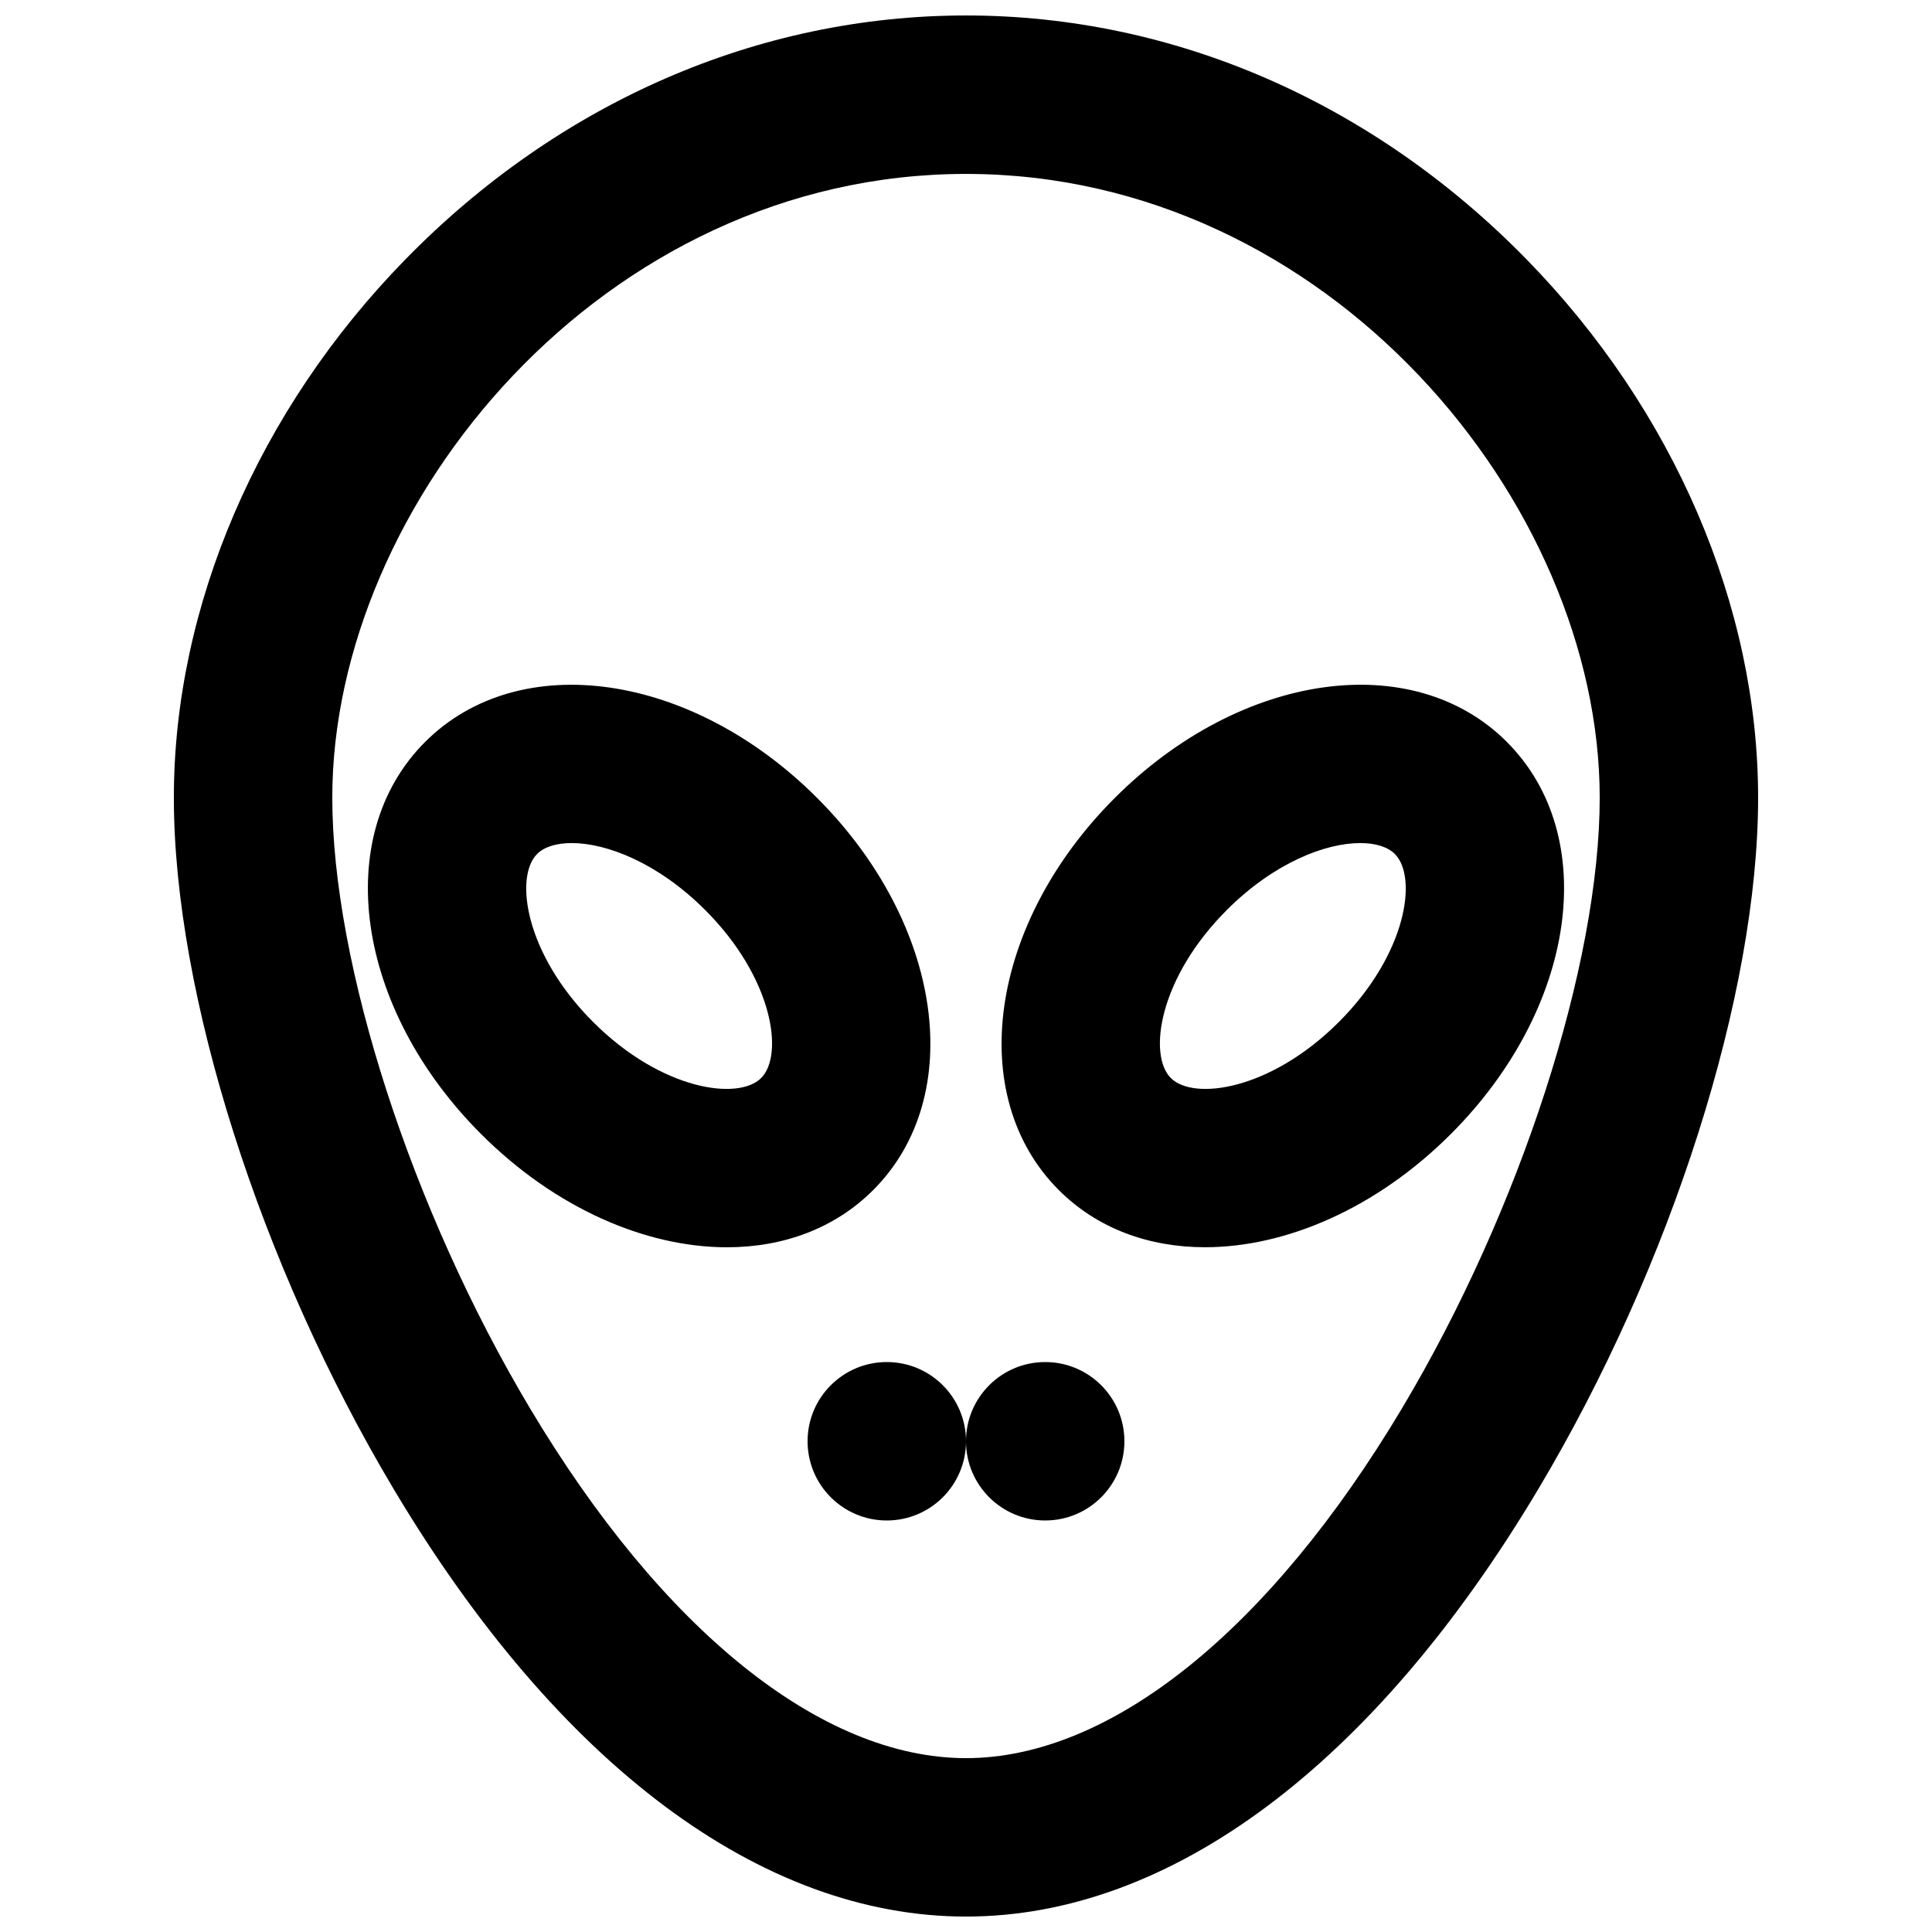 <?xml version="1.0" encoding="UTF-8"?>
<!-- Uploaded to: ICON Repo, www.svgrepo.com, Generator: ICON Repo Mixer Tools -->
<svg width="800px" height="800px" version="1.1" viewBox="144 144 512 512" xmlns="http://www.w3.org/2000/svg">
 <defs>
  <clipPath id="a">
   <path d="m190 148.09h420v503.81h-420z"/>
  </clipPath>
 </defs>
 <g clip-path="url(#a)">
  <path d="m548.61 212.79c-40.77-41.719-93.547-64.691-148.61-64.691-55.062 0-107.84 22.973-148.61 64.691-38.969 39.871-61.316 91.848-61.316 142.61 0 52.004 22.883 123.96 58.305 183.3 43.57 73.008 97.414 113.21 151.62 113.21s108.05-40.207 151.62-113.21c35.418-59.34 58.301-131.29 58.301-183.3 0-50.758-22.348-102.73-61.312-142.61zm-33.039 304.39c-35.18 58.941-77.301 92.746-115.57 92.746s-80.391-33.805-115.57-92.746c-31.324-52.484-52.371-117.5-52.371-161.78 0-78.035 71.82-165.31 167.94-165.31s167.94 87.277 167.94 165.31c-0.004 44.281-21.051 109.3-52.371 161.78z"/>
 </g>
 <path d="m543.34 340.62c-24.977-24.969-70.613-18.445-103.91 14.844-33.293 33.293-39.812 78.934-14.844 103.91 10.215 10.211 23.883 15.156 38.754 15.156 21.484 0 45.477-10.324 65.152-30.004 33.297-33.285 39.816-78.93 14.844-103.9zm-44.531 74.223c-18.121 18.121-38.48 20.895-44.531 14.844-6.055-6.055-3.281-26.406 14.844-44.531 12.543-12.547 26.156-17.734 35.355-17.734 4.09 0 7.309 1.027 9.172 2.891 6.059 6.051 3.285 26.406-14.84 44.531z"/>
 <path d="m360.56 355.47c-33.293-33.293-78.934-39.812-103.91-14.844-24.969 24.973-18.449 70.613 14.844 103.91 19.676 19.676 43.668 30.004 65.152 30.004 14.871 0 28.543-4.945 38.758-15.16 24.965-24.973 18.445-70.613-14.848-103.91zm-14.844 74.215c-6.051 6.055-26.406 3.277-44.531-14.844-18.121-18.121-20.895-38.477-14.844-44.531 1.863-1.863 5.082-2.891 9.172-2.891 9.199 0 22.812 5.191 35.359 17.734 18.121 18.125 20.895 38.48 14.844 44.531z"/>
 <path d="m441.98 525.95c0 11.594-9.398 20.992-20.992 20.992s-20.992-9.398-20.992-20.992 9.398-20.992 20.992-20.992 20.992 9.398 20.992 20.992"/>
 <path d="m400 525.95c0 11.594-9.398 20.992-20.992 20.992s-20.992-9.398-20.992-20.992 9.398-20.992 20.992-20.992 20.992 9.398 20.992 20.992"/>
</svg>